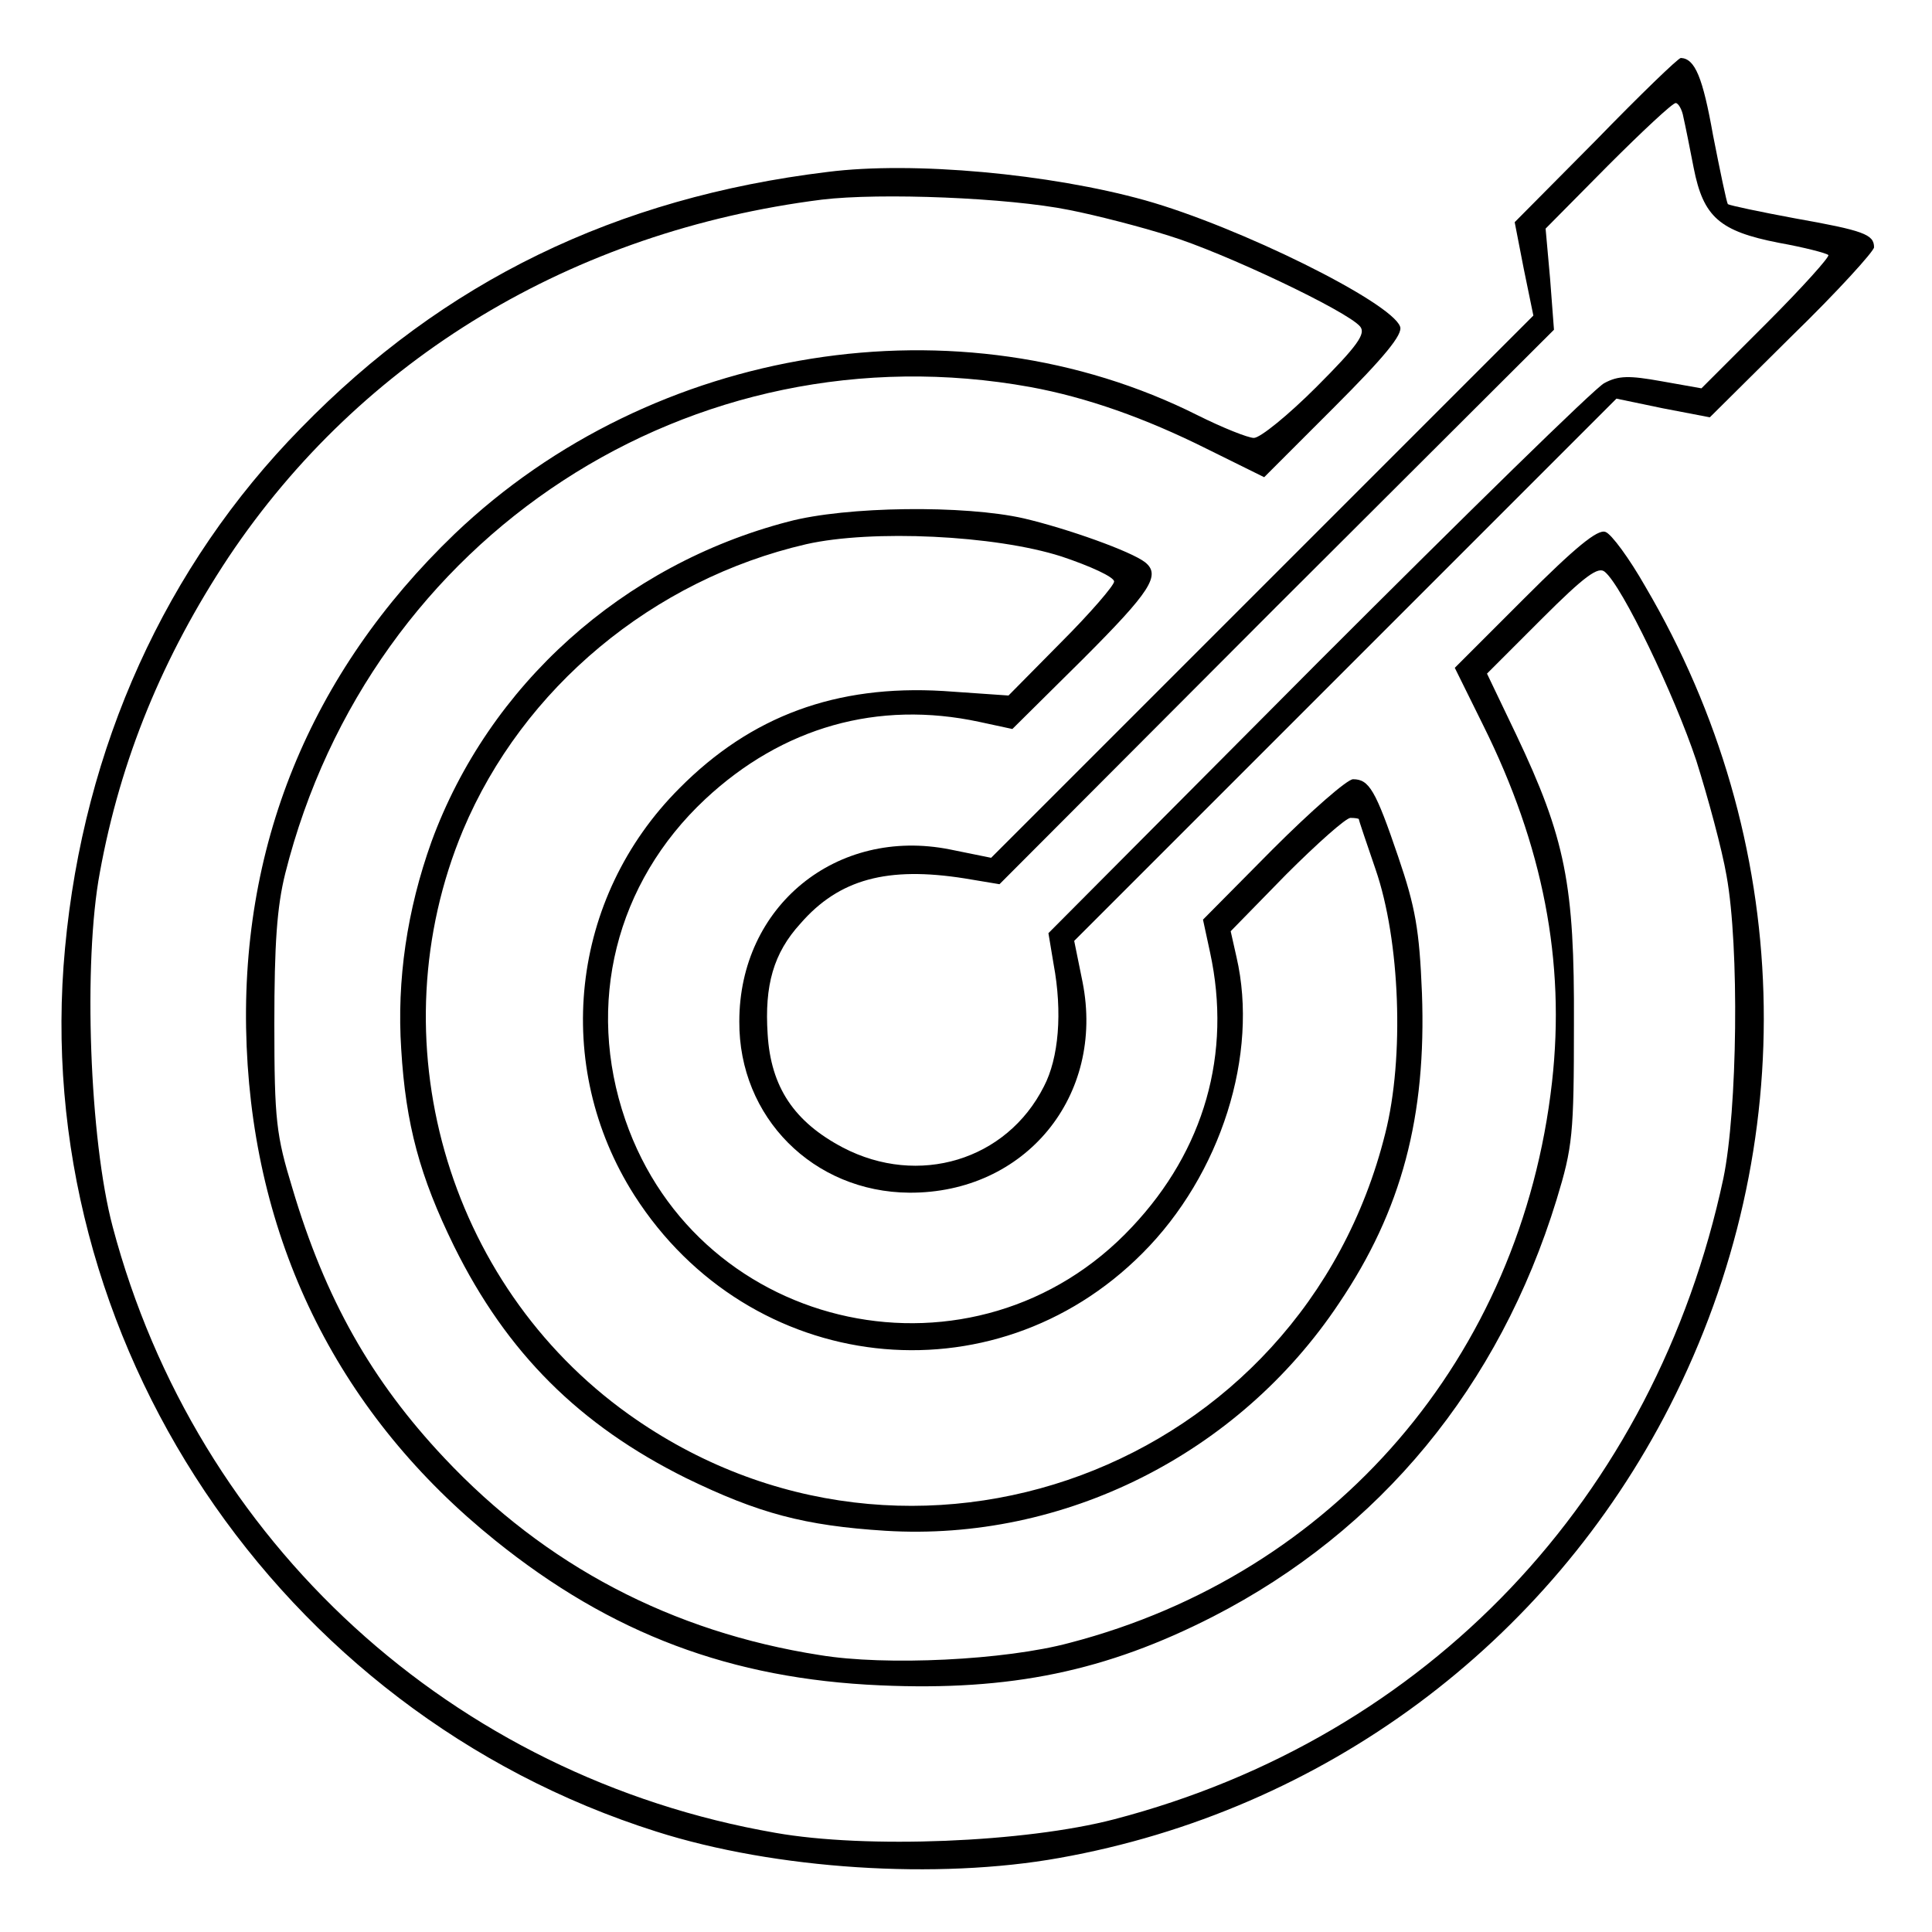 <?xml version="1.0" standalone="no"?>
<!DOCTYPE svg PUBLIC "-//W3C//DTD SVG 20010904//EN"
 "http://www.w3.org/TR/2001/REC-SVG-20010904/DTD/svg10.dtd">
<svg version="1.0" xmlns="http://www.w3.org/2000/svg"
 width="300pt" height="300pt" viewBox="0 0 300 300"
 preserveAspectRatio="xMidYMid meet">
<g transform="translate(0,300) scale(0.1,-0.1)"
fill="#000000" stroke="none">
<path d="M2478 2782 l-126 -127 14 -72 15 -73 -421 -421 -421 -421 -64 13
c-176 35 -327 -88 -327 -267 -1 -149 115 -265 264 -266 180 -1 304 150 269
327 l-13 64 421 421 421 421 72 -15 73 -14 127 126 c71 69 128 132 128 138 0
20 -16 26 -123 45 -54 10 -101 20 -104 22 -2 3 -12 51 -23 107 -16 90 -28 119
-50 120 -4 0 -63 -57 -132 -128z m136 36 c3 -13 10 -48 16 -79 15 -76 40 -98
132 -116 39 -7 74 -16 77 -19 3 -2 -40 -50 -96 -106 l-101 -101 -62 11 c-50 9
-67 9 -89 -3 -14 -7 -214 -203 -445 -434 l-418 -420 8 -48 c14 -75 8 -146 -15
-190 -58 -115 -195 -156 -312 -95 -76 40 -112 94 -117 176 -5 76 9 126 51 172
60 69 135 89 255 70 l54 -9 430 431 431 430 -6 79 -7 78 97 98 c53 53 100 97
105 97 4 0 10 -10 12 -22z"/>
<path d="M1285 2733 c-329 -40 -596 -170 -818 -398 -210 -214 -337 -495 -366
-807 -57 -607 330 -1186 918 -1372 185 -59 437 -75 626 -41 410 73 759 332
948 702 207 406 193 879 -38 1272 -25 44 -53 82 -62 85 -12 5 -48 -25 -125
-102 l-109 -109 44 -89 c93 -187 128 -367 107 -554 -48 -427 -338 -764 -749
-871 -100 -27 -286 -36 -388 -19 -230 36 -426 139 -583 306 -113 120 -185 247
-236 419 -25 82 -28 105 -28 255 0 124 4 182 17 234 132 524 632 850 1157 755
87 -16 178 -48 274 -96 l89 -44 109 109 c77 77 107 113 102 125 -14 38 -250
155 -396 196 -147 41 -360 61 -493 44z m375 -59 c41 -8 111 -26 155 -40 85
-26 277 -117 297 -141 9 -11 -3 -29 -68 -94 -43 -43 -87 -79 -97 -79 -9 0 -49
16 -87 35 -370 186 -846 110 -1154 -184 -225 -216 -336 -488 -323 -796 13
-310 146 -574 386 -767 180 -145 366 -215 598 -225 202 -9 351 22 517 107 259
133 444 357 533 647 25 82 27 101 27 273 1 216 -13 288 -90 450 l-45 94 85 85
c67 67 88 82 98 73 27 -22 108 -191 142 -293 18 -57 40 -138 47 -179 20 -110
17 -364 -5 -470 -106 -496 -459 -868 -946 -995 -138 -36 -385 -46 -526 -21
-501 87 -899 451 -1029 941 -36 135 -46 411 -20 550 32 176 98 336 200 490
206 308 534 506 921 555 91 11 290 3 384 -16z"/>
<path d="M1224 2190 c-257 -67 -465 -254 -554 -497 -38 -106 -54 -215 -47
-322 7 -117 29 -198 82 -306 82 -166 195 -278 360 -360 113 -55 184 -74 310
-82 277 -17 548 119 704 353 98 145 136 291 129 482 -4 98 -10 133 -37 212
-35 103 -45 120 -70 120 -9 0 -65 -49 -125 -109 l-108 -109 11 -51 c34 -157
-9 -307 -121 -426 -242 -259 -672 -168 -787 166 -62 180 -15 368 124 498 120
112 268 154 426 120 l51 -11 109 108 c106 106 122 131 97 151 -22 17 -120 52
-188 68 -92 21 -276 19 -366 -5z m424 -54 c45 -15 82 -32 82 -39 0 -6 -37 -49
-82 -94 l-82 -83 -101 7 c-167 10 -299 -39 -410 -151 -170 -170 -198 -431 -70
-632 179 -280 557 -323 789 -90 122 122 181 309 146 460 l-9 40 86 88 c48 48
93 88 100 88 7 0 13 -1 13 -2 0 -2 12 -37 26 -78 38 -110 45 -292 15 -410
-130 -522 -738 -748 -1175 -436 -284 203 -392 584 -257 907 93 221 295 389
533 444 102 23 293 14 396 -19z"/>
</g>
</svg>
